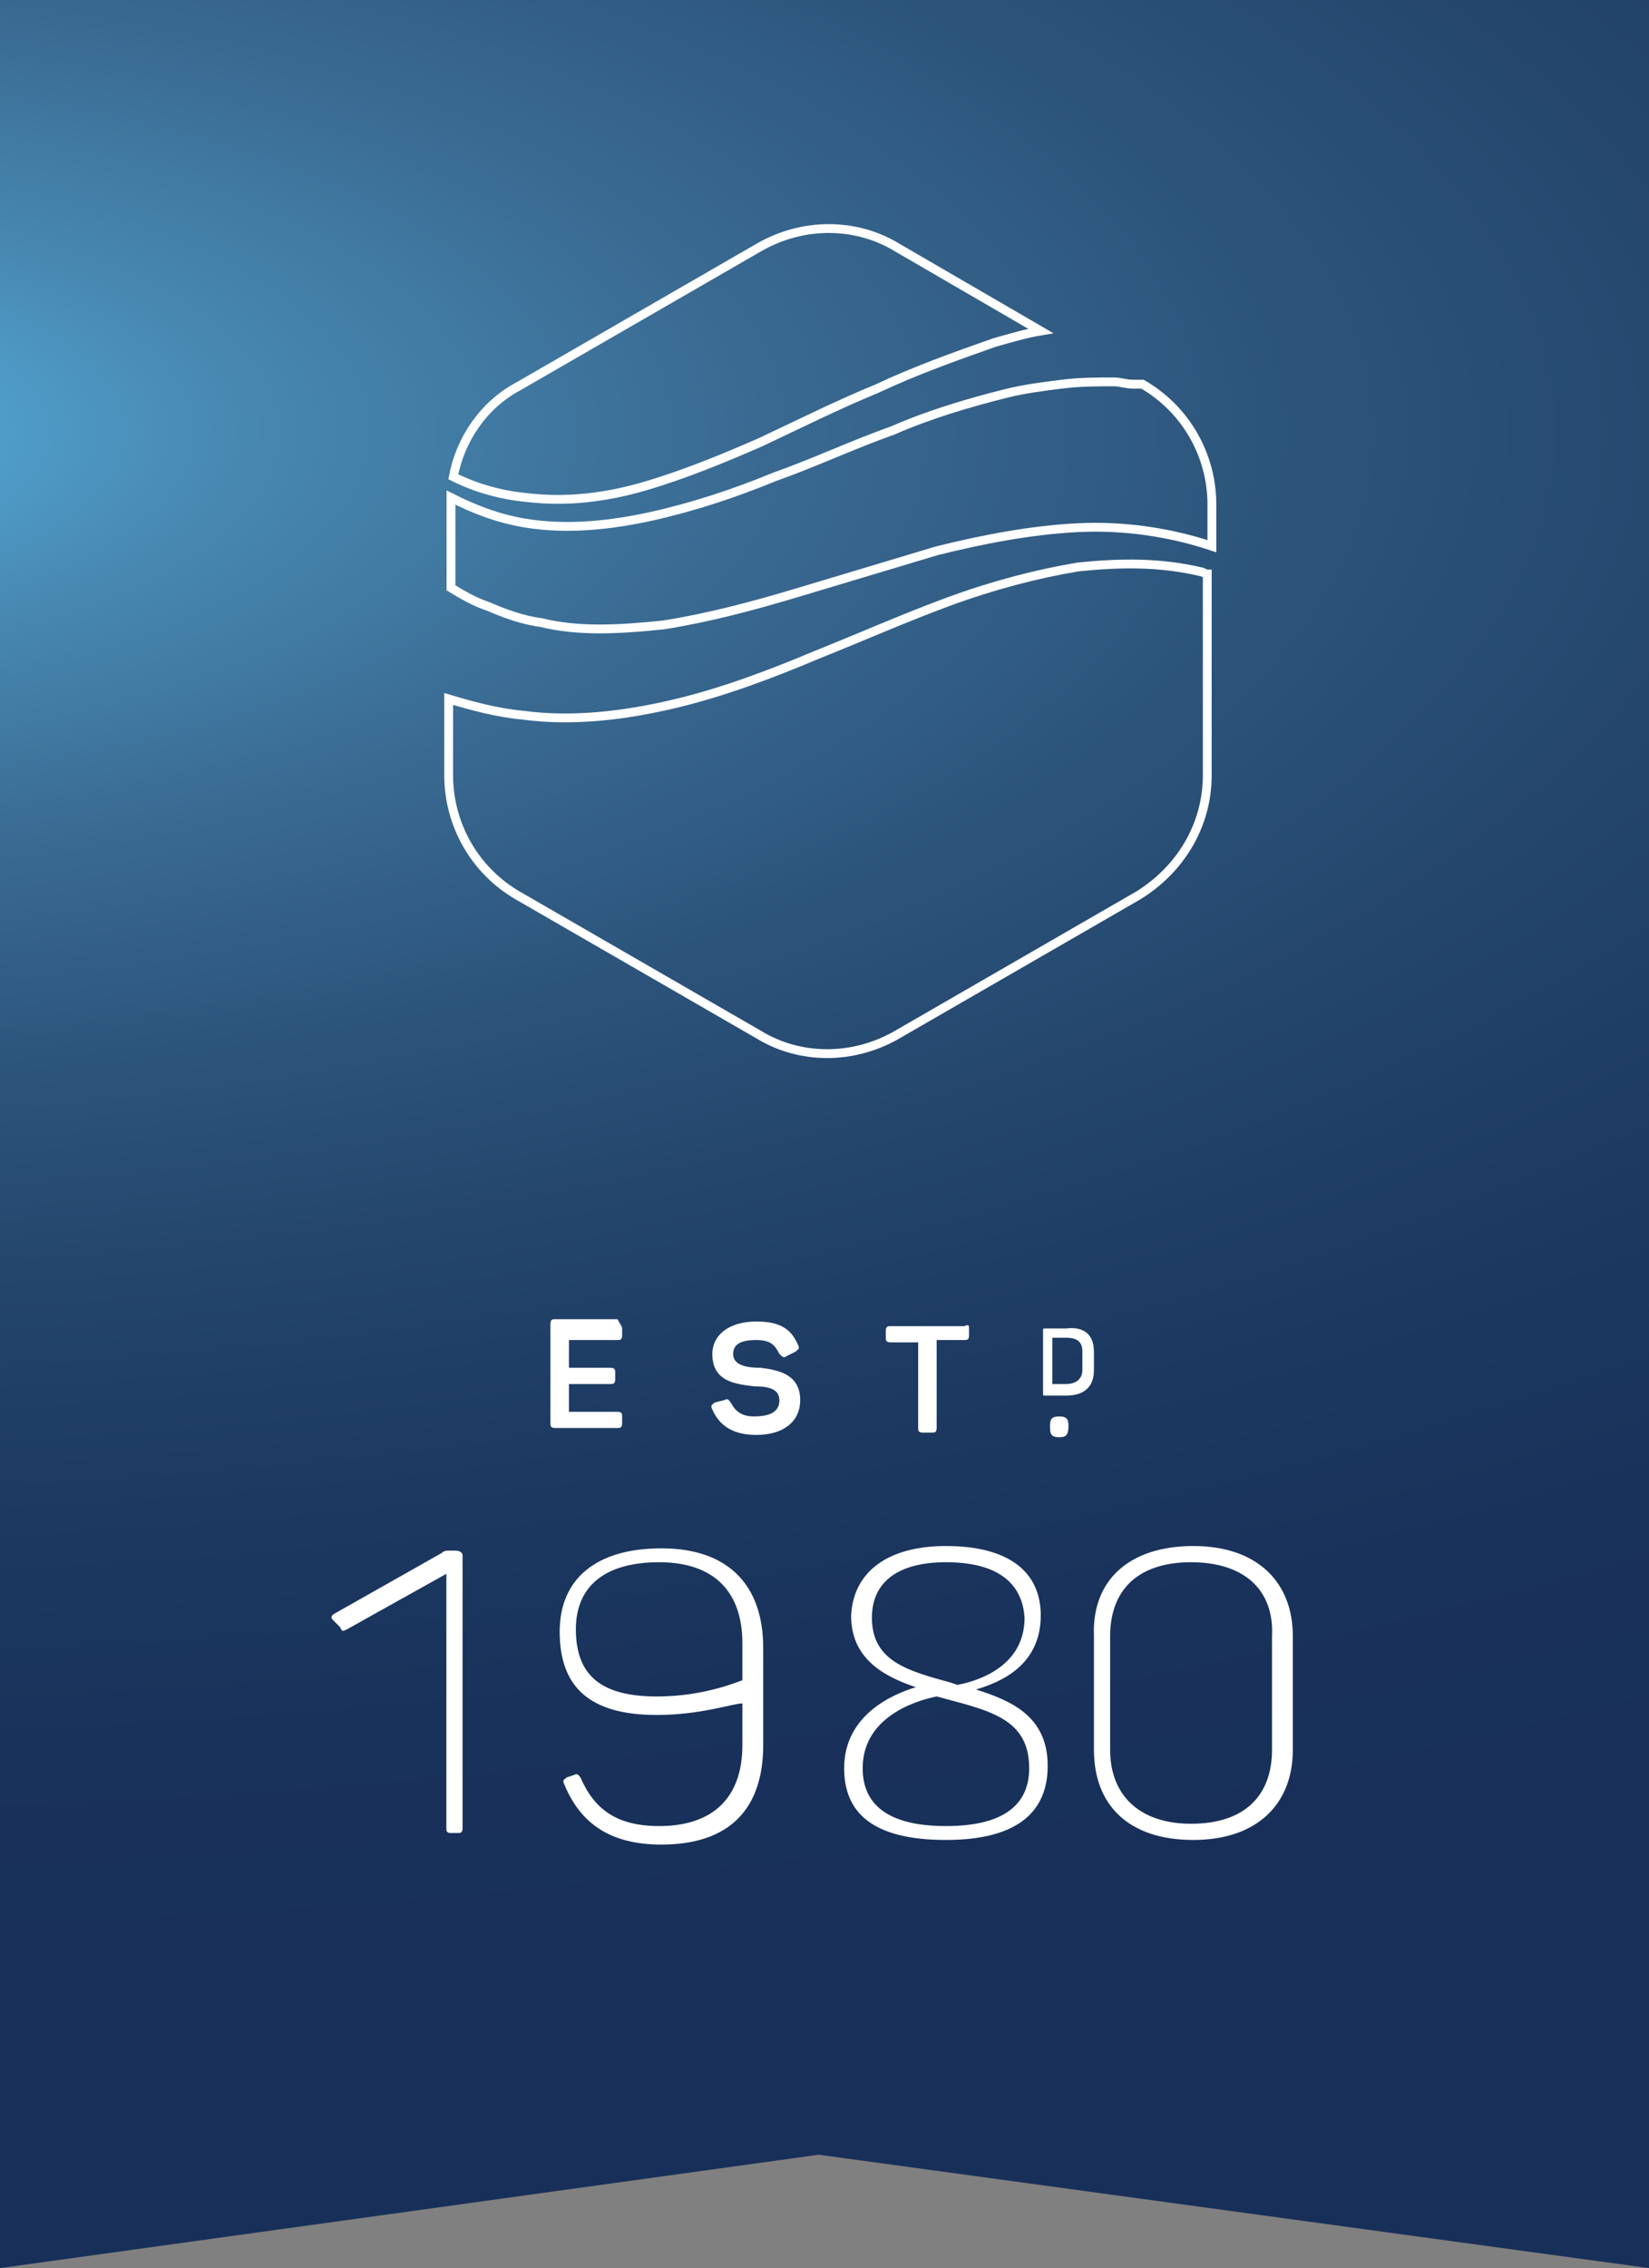 <?xml version="1.0" encoding="utf-8"?>
<!-- Generator: Adobe Illustrator 19.0.0, SVG Export Plug-In . SVG Version: 6.00 Build 0)  -->
<svg version="1.1" id="Layer_1" xmlns="http://www.w3.org/2000/svg" xmlns:xlink="http://www.w3.org/1999/xlink" x="0px" y="0px"
	 viewBox="0 0 71.3 98" style="enable-background:new 0 0 71.3 98;" xml:space="preserve">
<rect x="0" y="0" width="71.3" height="98" fill="#808080" stroke="none"/>
<style type="text/css">
	.st0{clip-path:url(#SVGID_2_);fill:url(#SVGID_3_);}
	.st1{fill:#FFFFFF;}
	.st2{fill:none;stroke:#FFFFFF;stroke-width:0.382;stroke-miterlimit:10;}
</style>
<g>
	<g>
		<defs>
			<polygon id="SVGID_1_" points="0,0 0,98 35.4,93.1 71.3,98 71.3,0 			"/>
		</defs>
		<clipPath id="SVGID_2_">
			<use xlink:href="#SVGID_1_"  style="overflow:visible;"/>
		</clipPath>
		
			<radialGradient id="SVGID_3_" cx="-259.364" cy="457.314" r="1.197" gradientTransform="matrix(154.098 0 0 -65.102 39955.43 29790.268)" gradientUnits="userSpaceOnUse">
			<stop  offset="0" style="stop-color:#59B5E6"/>
			<stop  offset="4.894064e-003" style="stop-color:#58B3E3"/>
			<stop  offset="0.123" style="stop-color:#4788B1"/>
			<stop  offset="0.245" style="stop-color:#396991"/>
			<stop  offset="0.367" style="stop-color:#2C547B"/>
			<stop  offset="0.489" style="stop-color:#23446B"/>
			<stop  offset="0.613" style="stop-color:#1C3961"/>
			<stop  offset="0.739" style="stop-color:#19325B"/>
			<stop  offset="0.871" style="stop-color:#183059"/>
			<stop  offset="1" style="stop-color:#183059"/>
		</radialGradient>
		<rect y="-14" class="st0" width="71.3" height="112"/>
	</g>
	<path class="st1" d="M26.9,57.4v0.3c0,0.2-0.1,0.2-0.2,0.2h-2.1v1.2h1.8c0.2,0,0.2,0.1,0.2,0.2v0.3c0,0.2-0.1,0.2-0.2,0.2h-1.8v1.2
		h2.1c0.2,0,0.2,0.1,0.2,0.2v0.3c0,0.2-0.1,0.2-0.2,0.2H24c-0.2,0-0.2-0.1-0.2-0.2v-4.3c0-0.2,0.1-0.2,0.2-0.2h2.7
		C26.8,57.2,26.9,57.3,26.9,57.4"/>
	<path class="st1" d="M32.7,57.1c1,0,1.5,0.3,1.8,1c0.1,0.2,0,0.2-0.1,0.3L34,58.6c-0.1,0.1-0.2,0-0.3-0.1c-0.2-0.4-0.4-0.6-1-0.6
		c-0.7,0-1,0.2-1,0.6c0,0.5,0.6,0.6,1.2,0.6c0.8,0.1,1.7,0.3,1.7,1.4c0,0.9-0.7,1.5-1.9,1.5c-1,0-1.6-0.4-1.9-1.1
		c-0.1-0.2,0-0.2,0.1-0.3l0.4-0.1c0.2-0.1,0.2,0,0.3,0.1c0.2,0.4,0.5,0.6,1,0.6c0.7,0,1.1-0.2,1.1-0.7c0-0.5-0.5-0.6-1.1-0.6
		c-0.8-0.1-1.8-0.2-1.8-1.4C30.8,57.7,31.5,57.1,32.7,57.1"/>
	<path class="st1" d="M41.9,57.4v0.3c0,0.2-0.1,0.2-0.2,0.2h-1.2v3.8c0,0.2-0.1,0.2-0.2,0.2h-0.4c-0.2,0-0.2-0.1-0.2-0.2V58h-1.2
		c-0.2,0-0.2-0.1-0.2-0.2v-0.3c0-0.2,0.1-0.2,0.2-0.2h3.2C41.9,57.2,41.9,57.3,41.9,57.4"/>
	<path class="st1" d="M46.2,61.6L46.2,61.6c0,0.4-0.1,0.5-0.4,0.5h0c-0.3,0-0.4-0.1-0.4-0.4v-0.1c0-0.3,0.1-0.4,0.4-0.4h0
		C46.1,61.2,46.2,61.3,46.2,61.6"/>
	<path class="st1" d="M20,67.2V79c0,0.2-0.1,0.2-0.2,0.2h-0.3c-0.2,0-0.2-0.1-0.2-0.2V68l-4.3,2.4c-0.2,0.1-0.2,0.1-0.3-0.1L14.4,70
		c-0.1-0.1-0.1-0.2,0.1-0.3l4.6-2.6c0.1-0.1,0.2-0.1,0.3-0.1h0.3C19.9,67,20,67.1,20,67.2"/>
	<path class="st1" d="M28.4,74.1c-2.9,0-4.2-1.2-4.2-3.6c0-2.3,1.6-3.6,4.4-3.6c2.9,0,4.4,1.6,4.4,4.3v4.2c0,2.8-1.5,4.3-4.4,4.3
		c-2.2,0-3.5-0.9-4.2-2.6c-0.1-0.2,0-0.2,0.1-0.3l0.3-0.1c0.2-0.1,0.2,0,0.3,0.1c0.6,1.4,1.6,2.1,3.4,2.1c2.3,0,3.6-1.2,3.6-3.5
		v-1.8C31.7,73.6,30.3,74.1,28.4,74.1 M28.5,67.5c-2.3,0-3.6,1-3.6,2.9c0,2,1.1,2.9,3.5,2.9c2,0,3.4-0.6,3.7-0.7v-1.6
		C32.1,68.8,30.9,67.5,28.5,67.5"/>
	<path class="st1" d="M40.9,66.8c2.7,0,4.1,1.1,4.1,3c0,2.2-1.8,2.9-2.8,3.2c1.6,0.5,3.1,1.2,3.1,3.3c0,1.9-1.2,3.2-4.4,3.2
		c-3.2,0-4.4-1.2-4.4-3.1c0-2.3,2.1-3.2,3.1-3.5c-1.5-0.5-2.8-1.3-2.8-3.1C36.9,67.9,38.4,66.8,40.9,66.8 M40.5,73.3
		c-0.5,0.1-3.2,0.7-3.2,3.1c0,1.5,1,2.5,3.6,2.5c2.6,0,3.6-1,3.6-2.5C44.5,74.2,42.7,73.9,40.5,73.3 M40.9,67.5
		c-2,0-3.2,0.8-3.2,2.4c0,1.9,1.6,2.3,3.4,2.8l0.3,0.1c0.5-0.1,2.9-0.6,2.9-2.9C44.2,68.3,43,67.5,40.9,67.5"/>
	<path class="st1" d="M51.6,66.8c2.7,0,4.3,1.5,4.3,3.9v4.9c0,2.4-1.6,3.9-4.3,3.9c-2.8,0-4.3-1.5-4.3-3.9v-4.9
		C47.2,68.3,48.8,66.8,51.6,66.8 M51.5,67.5c-2.3,0-3.5,1.2-3.5,3.2v4.9c0,2,1.3,3.2,3.5,3.2c2.3,0,3.5-1.2,3.5-3.2v-4.9
		C55.1,68.7,53.8,67.5,51.5,67.5"/>
	<path class="st1" d="M47.3,58.4v0.8c0,0.7-0.4,1.1-1.2,1.1h-0.9c-0.1,0-0.1,0-0.1-0.1v-2.7c0-0.1,0-0.1,0.1-0.1h0.9
		C46.9,57.3,47.3,57.7,47.3,58.4 M46.1,57.8h-0.6v2h0.6c0.4,0,0.7-0.2,0.7-0.6v-0.8C46.8,58,46.6,57.8,46.1,57.8"/>
	<path class="st2" d="M51.9,24.7c-1.7-0.4-3.4-0.4-5.3-0.2c-1.8,0.3-3.7,0.8-5.6,1.5c-1.9,0.7-3.7,1.5-5.7,2.3
		c-1.9,0.8-4,1.6-6.1,2.1c-2.1,0.5-4.4,0.8-6.6,0.5c-1.1-0.1-2.2-0.4-3.2-0.7v3.3c0,2.1,1.1,4.1,3,5.2l10.4,6c1.8,1.1,4.1,1.1,6,0
		l10.4-6c1.8-1.1,3-3,3-5.2v-8.7C52.1,24.8,52,24.7,51.9,24.7z"/>
	<path class="st2" d="M45.9,16.6c-0.8,0.1-1.6,0.2-2.4,0.4c-1.6,0.4-3.3,0.9-4.9,1.6c-1.7,0.6-3.4,1.4-5.1,2
		c-1.7,0.7-3.5,1.3-5.3,1.7c-1.8,0.4-3.7,0.6-5.5,0.3c-1.2-0.2-2.2-0.6-3.2-1.1c0,0.1,0,0.3,0,0.4v3.5c0.5,0.3,1,0.6,1.6,0.8
		c0.7,0.3,1.5,0.6,2.3,0.7c1.6,0.4,3.4,0.3,5.3,0.1c1.9-0.3,3.8-0.8,5.8-1.4c2-0.6,4-1.2,6-1.8c2-0.5,4.1-0.9,6.1-1
		c2-0.1,4,0.2,5.8,0.8v-1.8c0-2.1-1.1-4.1-3-5.2L49,16.6c-0.3,0-0.6-0.1-0.8-0.1C47.4,16.5,46.7,16.5,45.9,16.6z"/>
	<path class="st2" d="M27.9,21c1.7-0.5,3.4-1.2,5-1.9c1.7-0.8,3.3-1.6,5-2.3c1.7-0.8,3.4-1.4,5.1-2c0.7-0.2,1.4-0.4,2-0.5l-6.2-3.6
		c-1.8-1.1-4.1-1.1-6,0l-10.4,6c-1.5,0.8-2.5,2.3-2.8,3.9c1,0.5,2.1,0.8,3.2,0.9C24.5,21.7,26.2,21.5,27.9,21z"/>
</g>
</svg>

